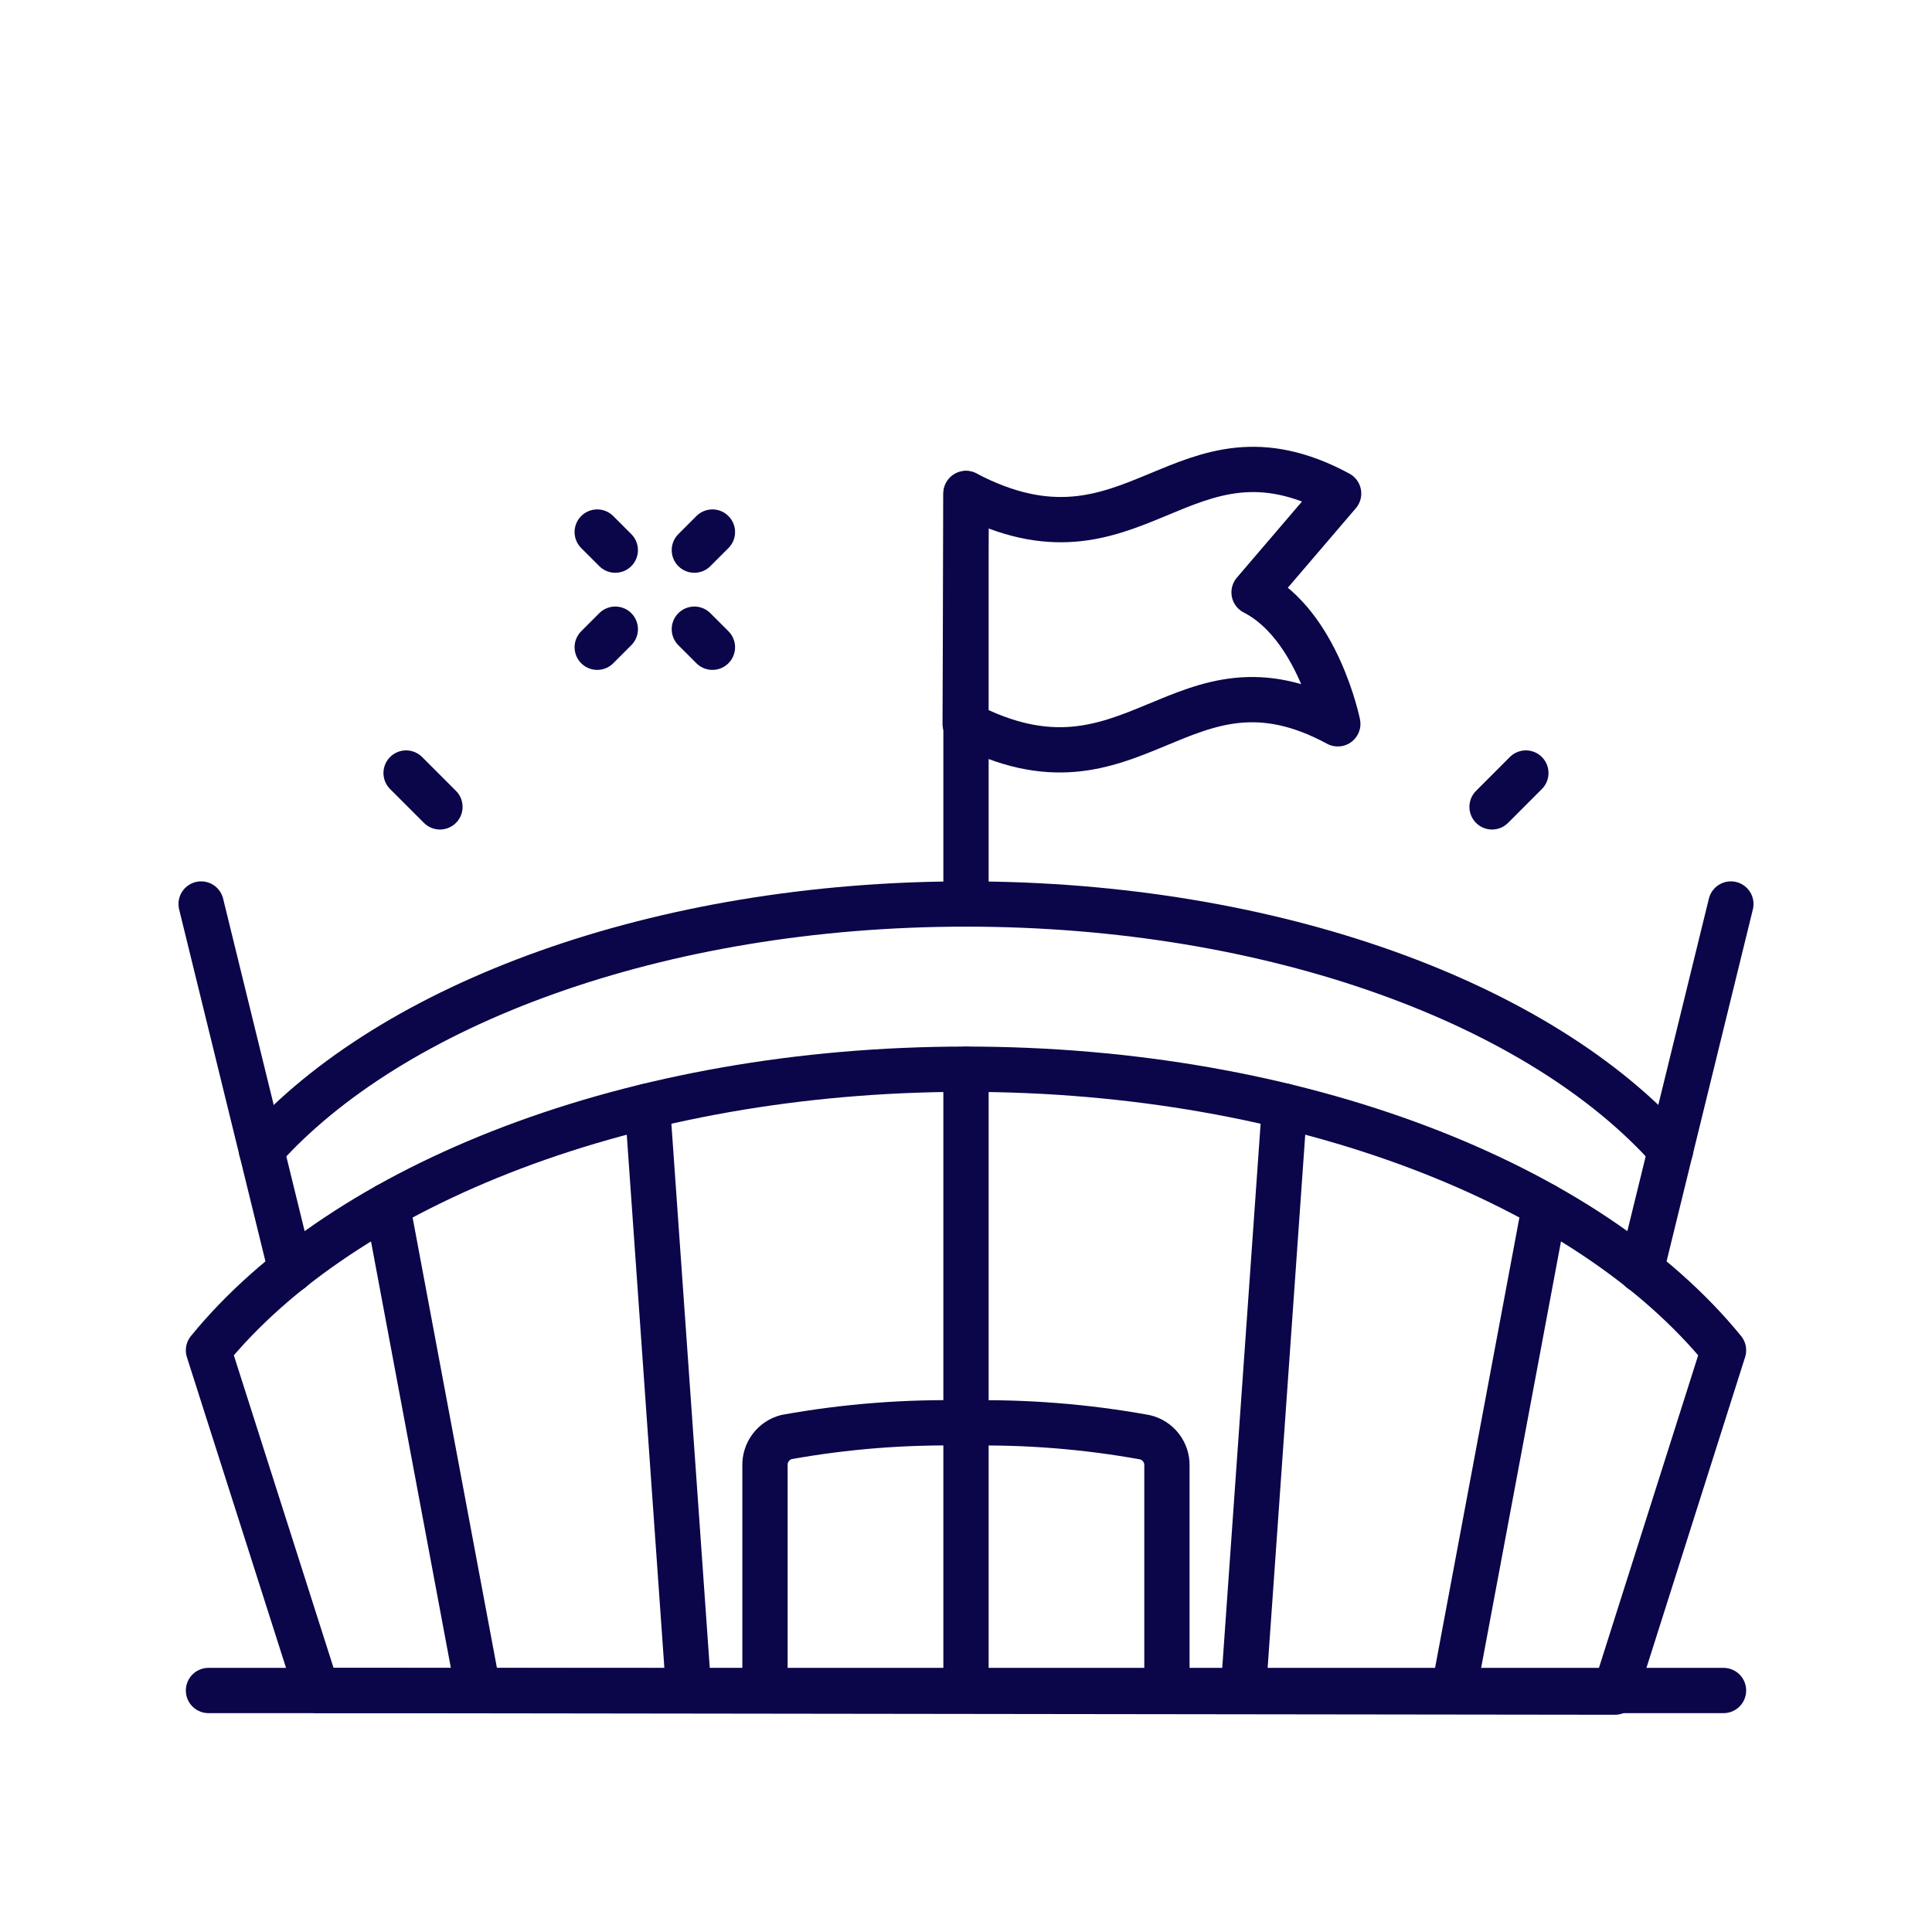 <?xml version="1.0" encoding="UTF-8"?> <svg xmlns="http://www.w3.org/2000/svg" id="Layer_1" data-name="Layer 1" viewBox="0 0 512 512"><defs><style> .cls-1 { fill: none; stroke: #0a0649; stroke-linecap: round; stroke-linejoin: round; stroke-width: 12px; } </style></defs><g id="Group_992" data-name="Group 992"><line id="Line_163" data-name="Line 163" class="cls-1" x1="256" y1="283.38" x2="256" y2="377.12"></line><line id="Line_164" data-name="Line 164" class="cls-1" x1="340.42" y1="293.14" x2="329.5" y2="448"></line><line id="Line_165" data-name="Line 165" class="cls-1" x1="409.35" y1="319.51" x2="385.29" y2="448"></line><line id="Line_166" data-name="Line 166" class="cls-1" x1="458.7" y1="239.57" x2="434.91" y2="336.59"></line><line id="Line_167" data-name="Line 167" class="cls-1" x1="171.58" y1="293.14" x2="182.5" y2="448"></line><line id="Line_168" data-name="Line 168" class="cls-1" x1="102.65" y1="319.51" x2="126.71" y2="448"></line><line id="Line_169" data-name="Line 169" class="cls-1" x1="53.3" y1="239.57" x2="77.09" y2="336.59"></line><path id="Path_947" data-name="Path 947" class="cls-1" d="M55.25,357.85l28.76,90.14,343.98.44,28.76-90.59c-35.95-44.07-112.33-74.49-200.75-74.49s-164.79,30.42-200.74,74.49Z"></path><path id="Path_948" data-name="Path 948" class="cls-1" d="M309.25,448v-59.56c.09-3.59-2.36-6.75-5.86-7.56-15.64-2.83-31.51-4.09-47.4-3.77-15.96-.35-31.91.9-47.62,3.73-3.4.91-5.74,4.04-5.64,7.56v59.61"></path><line id="Line_170" data-name="Line 170" class="cls-1" x1="256" y1="239.58" x2="256" y2="130.79"></line><line id="Line_171" data-name="Line 171" class="cls-1" x1="116.59" y1="213.83" x2="107.62" y2="204.86"></line><line id="Line_172" data-name="Line 172" class="cls-1" x1="404.37" y1="204.86" x2="395.41" y2="213.83"></line><line id="Line_173" data-name="Line 173" class="cls-1" x1="55.25" y1="448" x2="456.75" y2="448"></line><line id="Line_176" data-name="Line 176" class="cls-1" x1="256" y1="377.12" x2="256" y2="448"></line><path id="Path_950" data-name="Path 950" class="cls-1" d="M442.73,304.77c-34.35-38.71-105.06-65.2-186.73-65.2s-152.37,26.63-186.72,65.2"></path><line id="Line_177" data-name="Line 177" class="cls-1" x1="158.27" y1="171.53" x2="163.06" y2="166.74"></line><line id="Line_178" data-name="Line 178" class="cls-1" x1="184.01" y1="145.79" x2="188.8" y2="141"></line><line id="Line_179" data-name="Line 179" class="cls-1" x1="188.8" y1="171.53" x2="184.01" y2="166.74"></line><line id="Line_180" data-name="Line 180" class="cls-1" x1="163.06" y1="145.79" x2="158.27" y2="141"></line></g><path id="Path_951" data-name="Path 951" class="cls-1" d="M256,130.79c45.01,23.57,57.08-22.5,98.75,0l-22.41,26.19c16.87,8.61,22.19,34.84,22.19,34.84-41.68-22.55-53.75,23.52-98.75,0l.22-61.03Z"></path></svg> 